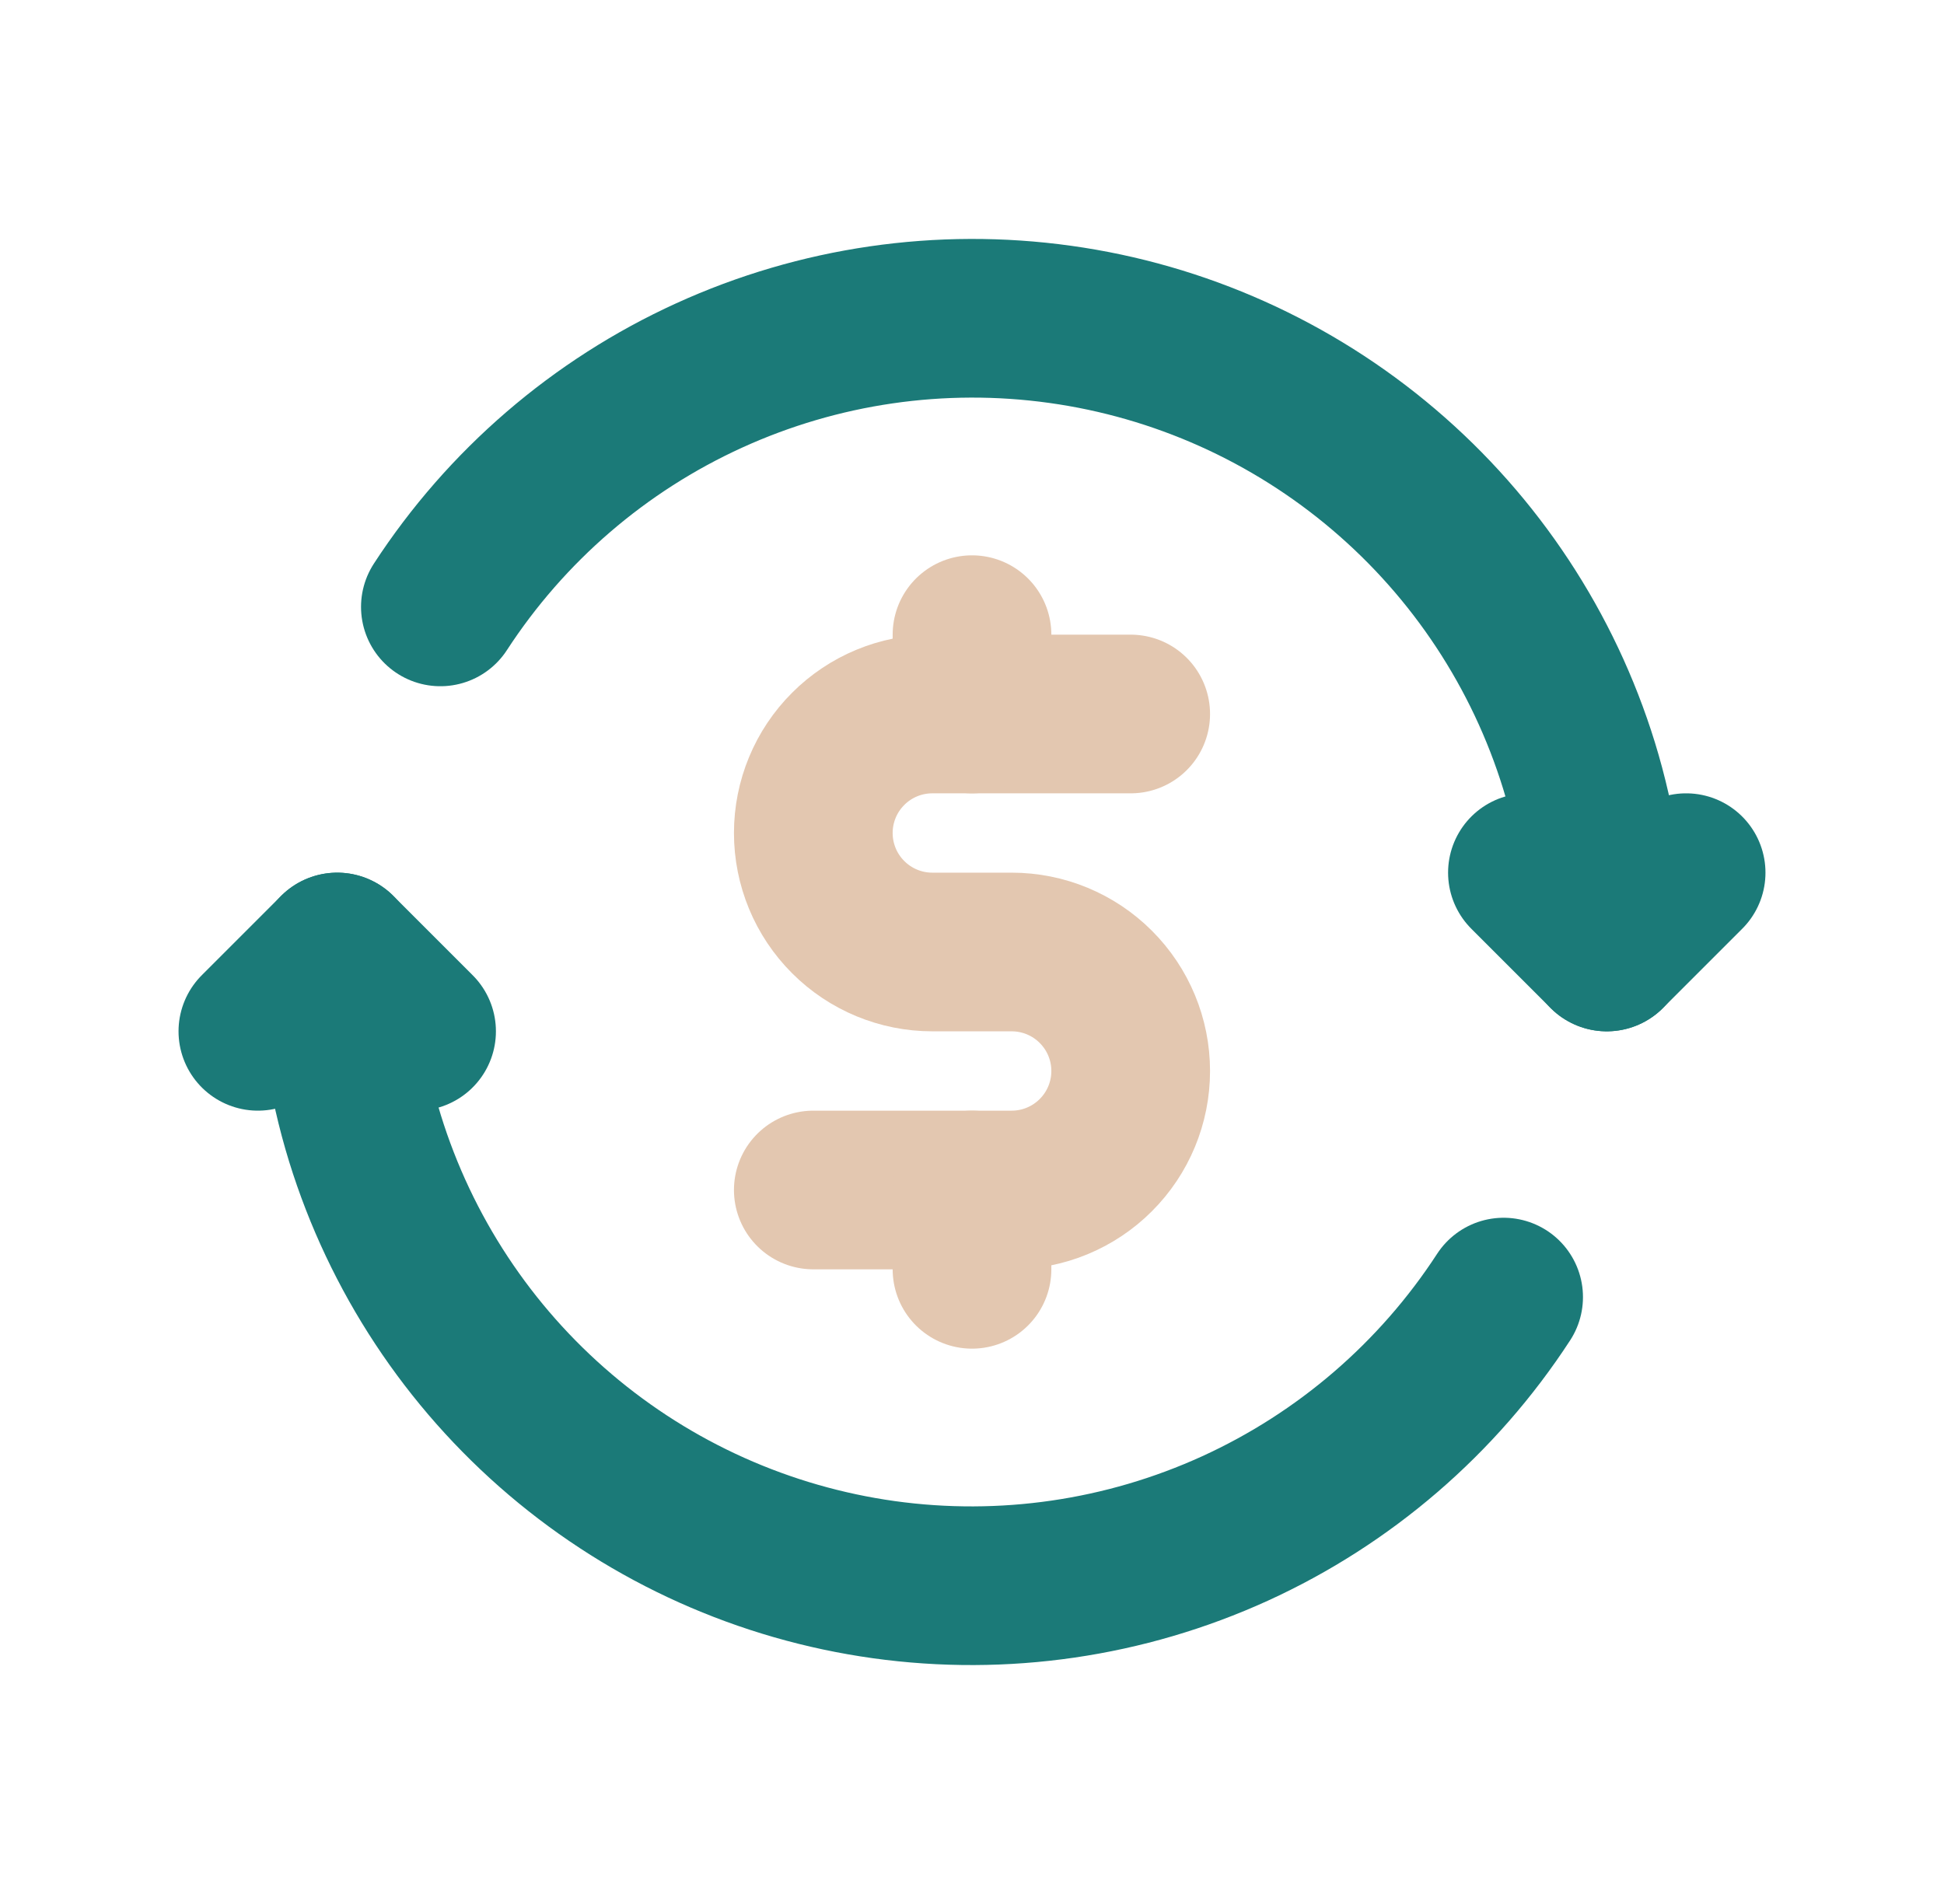 <svg xmlns="http://www.w3.org/2000/svg" fill="none" viewBox="0 0 49 48" height="48" width="49">
<path stroke-linejoin="round" stroke-linecap="round" stroke-width="4" stroke="#1B7A78" d="M40.5 24C40.505 22.407 40.269 20.823 39.8 19.3C38.903 16.395 37.196 13.806 34.879 11.836C32.563 9.866 29.733 8.596 26.722 8.177C23.71 7.757 20.641 8.204 17.874 9.466C15.108 10.727 12.758 12.751 11.1 15.3"></path>
<path stroke-linejoin="round" stroke-linecap="round" stroke-width="4" stroke="#1B7A78" d="M8.5 24C8.495 25.593 8.731 27.177 9.2 28.7C10.098 31.605 11.805 34.195 14.121 36.165C16.437 38.135 19.267 39.404 22.279 39.824C25.29 40.243 28.359 39.796 31.126 38.535C33.892 37.273 36.242 35.249 37.9 32.7"></path>
<path stroke-linejoin="round" stroke-linecap="round" stroke-width="4" stroke="#1B7A78" d="M38.5 22L40.5 24L42.5 22"></path>
<path stroke-linejoin="round" stroke-linecap="round" stroke-width="4" stroke="#1B7A78" d="M10.5 26L8.5 24L6.5 26"></path>
<path stroke-linejoin="round" stroke-linecap="round" stroke-width="4" stroke="#E3C7B0" d="M20.5 30H25.5C26.296 30 27.059 29.684 27.621 29.121C28.184 28.559 28.5 27.796 28.5 27C28.5 26.204 28.184 25.441 27.621 24.879C27.059 24.316 26.296 24 25.5 24H23.5C22.704 24 21.941 23.684 21.379 23.121C20.816 22.559 20.5 21.796 20.5 21C20.5 20.204 20.816 19.441 21.379 18.879C21.941 18.316 22.704 18 23.5 18H28.5"></path>
<path stroke-linejoin="round" stroke-linecap="round" stroke-width="4" stroke="#E3C7B0" d="M24.5 18V16M24.5 32V30"></path>
</svg>
